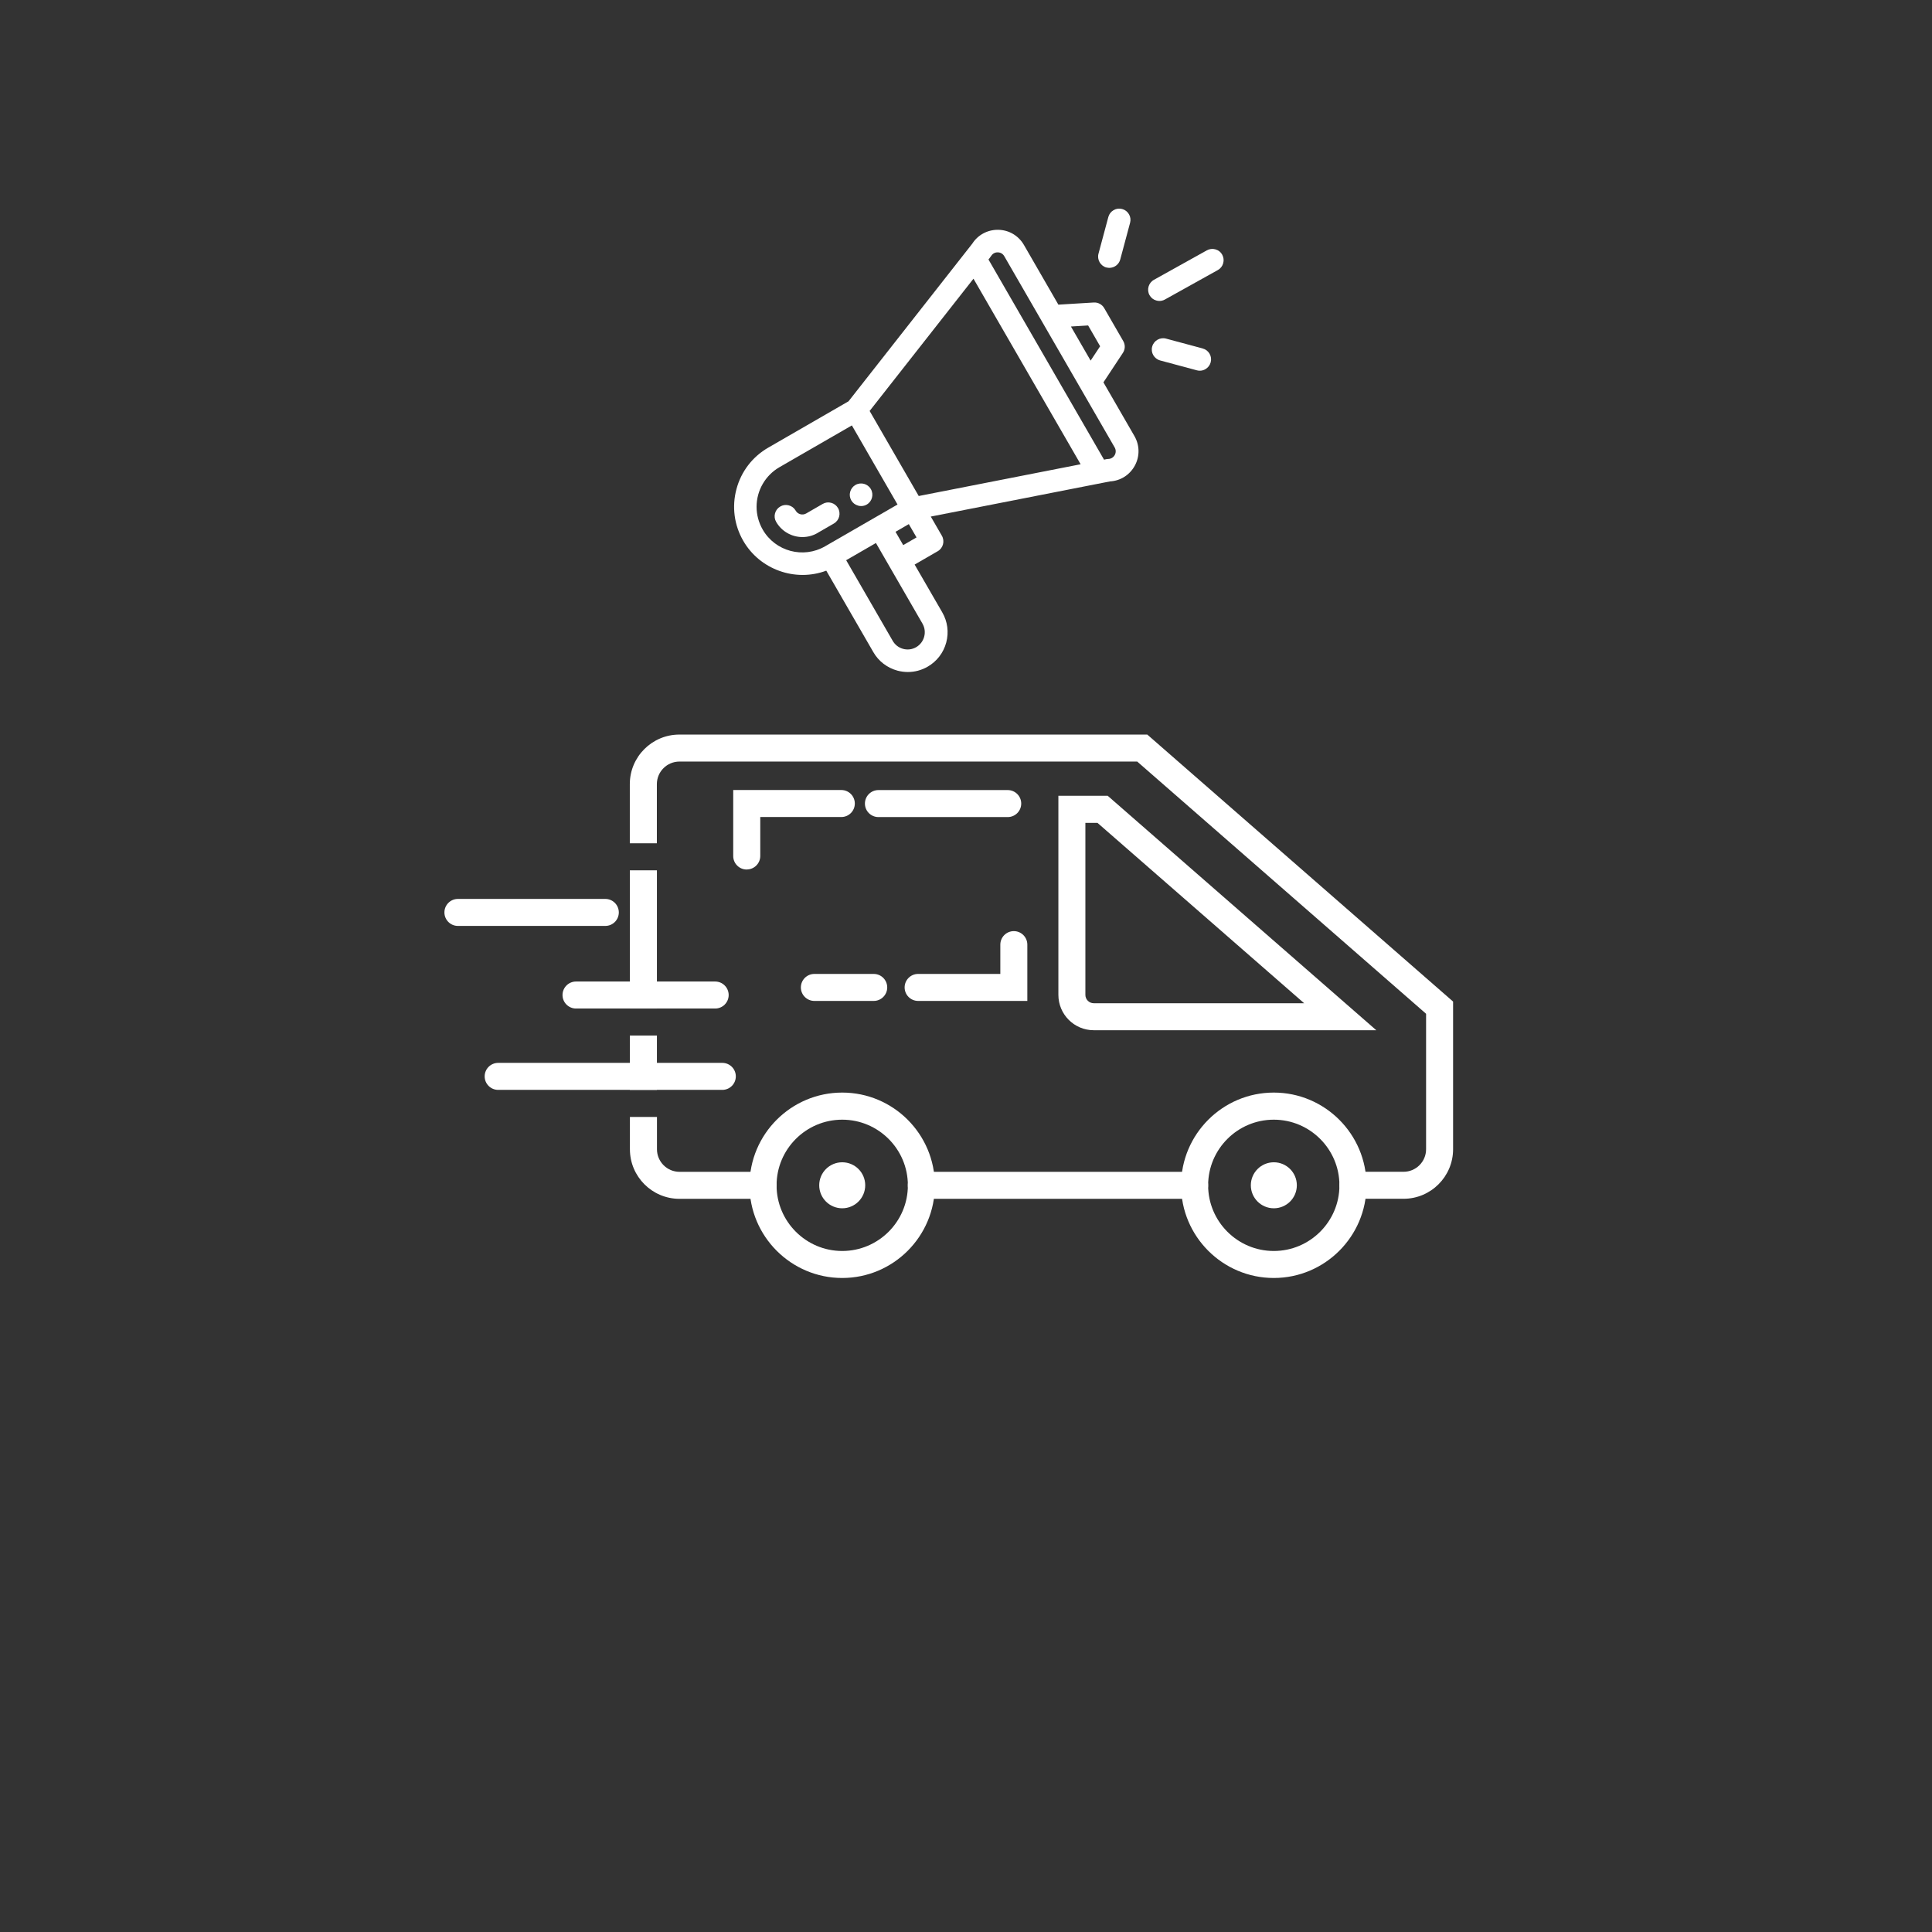 <?xml version="1.0" encoding="UTF-8"?>
<!DOCTYPE svg PUBLIC "-//W3C//DTD SVG 1.1//EN" "http://www.w3.org/Graphics/SVG/1.1/DTD/svg11.dtd">
<!-- Creator: CorelDRAW -->
<svg xmlns="http://www.w3.org/2000/svg" xml:space="preserve" width="3cm" height="3cm" version="1.1" style="shape-rendering:geometricPrecision; text-rendering:geometricPrecision; image-rendering:optimizeQuality; fill-rule:evenodd; clip-rule:evenodd"
viewBox="0 0 386.39 386.39"
 xmlns:xlink="http://www.w3.org/1999/xlink"
 xmlns:xodm="http://www.corel.com/coreldraw/odm/2003">
 <rect x="0" y="0" width="386.39" height="386.39" fill="#333333" stroke="none"/>
 <defs>
  <style type="text/css">
   <![CDATA[
    .fil1 {fill:none}
    .fil0 {fill:white;fill-rule:nonzero}
   ]]>
  </style>
 </defs>
 <g id="Layer_x0020_1">
  <g id="_105557831284512">
   <polygon class="fil0" points="125.97,174.06 131.38,174.06 131.38,201.7 125.97,201.7 "/>
   <polygon class="fil0" points="125.97,207.1 131.38,207.1 131.38,217.97 125.97,217.97 "/>
   <path class="fil0" d="M155.31 237.06c0,1.49 -1.21,2.7 -2.7,2.7l-16.72 0c-5.47,0 -9.91,-4.45 -9.91,-9.91l0 -6.46 5.41 0 0 6.46c0,2.48 2.02,4.51 4.51,4.51l16.72 0c1.49,0 2.7,1.21 2.7,2.7z"/>
   <path class="fil0" d="M290.61 200.29l0 29.55c0,5.47 -4.45,9.91 -9.91,9.91l-10.11 0c-1.49,0 -2.7,-1.21 -2.7,-2.7 0,-1.49 1.21,-2.7 2.7,-2.7l10.11 0c2.49,0 4.51,-2.02 4.51,-4.51l0 -27.09 -57.77 -50.44 -91.56 0c-2.48,0 -4.51,2.02 -4.51,4.51l0 11.83 -5.41 0 0 -11.83c0,-5.47 4.45,-9.91 9.91,-9.91l93.58 0 61.15 53.39z"/>
   <path class="fil0" d="M238.92 239.76l-54.66 0c-1.49,0 -2.7,-1.21 -2.7,-2.7 0,-1.49 1.21,-2.7 2.7,-2.7l54.66 0c1.49,0 2.7,1.21 2.7,2.7 0,1.49 -1.21,2.7 -2.7,2.7z"/>
   <path class="fil0" d="M217.07 164.56l0 34.41c0,0.92 0.75,1.67 1.67,1.67l42.08 0 -41.33 -36.07 -2.42 0zm58.17 41.48l-56.5 0c-3.9,0 -7.07,-3.17 -7.07,-7.08l0 -39.81 9.86 0 53.72 46.89z"/>
   <path class="fil0" d="M205.47 200.18l-21.85 0c-1.49,0 -2.7,-1.21 -2.7,-2.7 0,-1.49 1.21,-2.7 2.7,-2.7l16.44 0 0 -5.86c0,-1.49 1.21,-2.7 2.7,-2.7 1.49,0 2.7,1.21 2.7,2.7l0 11.26z"/>
   <path class="fil0" d="M174.74 200.18l-11.87 0c-1.49,0 -2.7,-1.21 -2.7,-2.7 0,-1.49 1.21,-2.7 2.7,-2.7l11.87 0c1.49,0 2.7,1.21 2.7,2.7 0,1.49 -1.21,2.7 -2.7,2.7z"/>
   <path class="fil0" d="M149.34 173.9c-1.49,0 -2.7,-1.21 -2.7,-2.7l0 -13.2 21.62 0c1.49,0 2.7,1.21 2.7,2.7 0,1.49 -1.21,2.7 -2.7,2.7l-16.21 0 0 7.79c0,1.49 -1.21,2.7 -2.7,2.7z"/>
   <path class="fil0" d="M201.54 163.41l-25.86 0c-1.49,0 -2.7,-1.21 -2.7,-2.7 0,-1.49 1.21,-2.7 2.7,-2.7l25.86 0c1.49,0 2.7,1.21 2.7,2.7 0,1.49 -1.21,2.7 -2.7,2.7z"/>
   <path class="fil0" d="M168.44 223.93c-7.24,0 -13.13,5.89 -13.13,13.13 0,7.24 5.89,13.13 13.13,13.13 7.24,0 13.13,-5.89 13.13,-13.13 0,-7.24 -5.89,-13.13 -13.13,-13.13zm0 31.66c-10.22,0 -18.54,-8.32 -18.54,-18.54 0,-10.22 8.31,-18.54 18.54,-18.54 10.22,0 18.53,8.32 18.53,18.54 0,10.22 -8.31,18.54 -18.53,18.54z"/>
   <path class="fil0" d="M173.04 237.05c0,2.54 -2.06,4.6 -4.6,4.6 -2.54,0 -4.6,-2.06 -4.6,-4.6 0,-2.54 2.06,-4.6 4.6,-4.6 2.54,0 4.6,2.06 4.6,4.6z"/>
   <path class="fil0" d="M254.75 223.93c-7.24,0 -13.13,5.89 -13.13,13.13 0,7.24 5.89,13.13 13.13,13.13 7.24,0 13.13,-5.89 13.13,-13.13 0,-7.24 -5.89,-13.13 -13.13,-13.13zm0 31.66c-10.22,0 -18.54,-8.32 -18.54,-18.54 0,-10.22 8.31,-18.54 18.54,-18.54 10.22,0 18.54,8.32 18.54,18.54 0,10.22 -8.32,18.54 -18.54,18.54z"/>
   <path class="fil0" d="M259.36 237.05c0,2.54 -2.06,4.6 -4.6,4.6 -2.54,0 -4.6,-2.06 -4.6,-4.6 0,-2.54 2.06,-4.6 4.6,-4.6 2.54,0 4.6,2.06 4.6,4.6z"/>
   <path class="fil0" d="M121.06 185.18l-29.48 0c-1.49,0 -2.7,-1.21 -2.7,-2.7 0,-1.49 1.21,-2.7 2.7,-2.7l29.48 0c1.49,0 2.7,1.21 2.7,2.7 0,1.49 -1.21,2.7 -2.7,2.7z"/>
   <path class="fil0" d="M143.03 201.7l-27.83 0c-1.49,0 -2.7,-1.21 -2.7,-2.7 0,-1.49 1.21,-2.7 2.7,-2.7l27.83 0c1.49,0 2.7,1.21 2.7,2.7 0,1.49 -1.21,2.7 -2.7,2.7z"/>
   <path class="fil0" d="M144.46 217.97l-44.83 0c-1.49,0 -2.7,-1.21 -2.7,-2.7 0,-1.49 1.21,-2.7 2.7,-2.7l44.83 0c1.49,0 2.7,1.21 2.7,2.7 0,1.49 -1.21,2.7 -2.7,2.7z"/>
   <path class="fil0" d="M171.63 101.13c0.19,0.05 0.39,0.08 0.59,0.08 0.39,0 0.78,-0.1 1.12,-0.3 1.08,-0.62 1.45,-2.01 0.83,-3.09 -0.62,-1.08 -2,-1.45 -3.09,-0.83 -0.52,0.3 -0.89,0.79 -1.05,1.37 -0.16,0.58 -0.08,1.19 0.22,1.71 0.3,0.52 0.79,0.9 1.37,1.05z"/>
   <path class="fil0" d="M152.54 105.92l0 -0c-0.8,-1.39 -1.23,-2.96 -1.23,-4.56 0,-3.26 1.75,-6.29 4.57,-7.92l14.49 -8.36 9.13 15.82 -14.49 8.36c-4.36,2.52 -9.96,1.02 -12.47,-3.34zm30.76 1.56l-2.66 1.54 -1.54 -2.66 2.66 -1.54 1.54 2.66zm-9.38 -25.29l20.77 -26.45 21.43 37.11 -32.38 6.35 -9.82 -17.01zm1.27 26.42l9.24 16.01c0.01,0.01 0.02,0.03 0.03,0.04l0.04 0.07 0 -0c0,0 0,0 0,0l-0.01 0c0.46,0.79 0.58,1.72 0.34,2.61 -0.24,0.89 -0.81,1.63 -1.6,2.09 -0.79,0.46 -1.72,0.58 -2.61,0.34 -0.89,-0.24 -1.62,-0.81 -2.08,-1.6l-9.31 -16.13 5.95 -3.44zm45.85 -16.73c-0.07,0.01 -0.15,0.03 -0.24,0.05l-23.11 -40.03c0.09,-0.12 0.16,-0.21 0.22,-0.28 0.17,-0.22 0.23,-0.29 0.3,-0.41 0.43,-0.71 1.12,-0.75 1.33,-0.74 0.26,0 0.92,0.08 1.31,0.77l22.08 38.25c0.27,0.47 0.28,1.04 0.01,1.52 -0.27,0.48 -0.76,0.77 -1.3,0.78 -0.21,0 -0.34,0.03 -0.61,0.09zm-6.85 -26.58l3.43 -0.21 2.4 4.16 -1.9 2.87 -3.94 -6.82zm6.47 11.2l3.91 -5.92c0.48,-0.72 0.5,-1.63 0.07,-2.37l-3.8 -6.58c-0.43,-0.74 -1.23,-1.18 -2.09,-1.13l-7.08 0.43 -6.89 -11.94c-1.08,-1.87 -3.01,-3 -5.16,-3.03l-0.08 -0c-2.08,0 -3.98,1.04 -5.08,2.76l-24.76 31.54 -16.06 9.27c-3.15,1.82 -5.41,4.76 -6.35,8.28 -0.95,3.53 -0.46,7.21 1.36,10.36 3.32,5.75 10.41,8.28 16.6,5.96l9.41 16.29c1.06,1.84 2.78,3.15 4.84,3.71 0.69,0.18 1.38,0.27 2.07,0.27 1.38,0 2.73,-0.36 3.96,-1.07 1.84,-1.06 3.16,-2.78 3.71,-4.83 0.55,-2.05 0.27,-4.2 -0.8,-6.04l-5.52 -9.55 4.62 -2.67c1.08,-0.62 1.45,-2.01 0.83,-3.09l-2.22 -3.84c1.5,-0.29 7.71,-1.51 35.84,-7.03 2.11,-0.12 3.96,-1.3 4.97,-3.16 1.01,-1.86 0.98,-4.07 -0.08,-5.91l-6.2 -10.74z"/>
   <path class="fil0" d="M163.48 106.6l3.29 -1.9c1.08,-0.62 1.45,-2.01 0.83,-3.09 -0.3,-0.52 -0.79,-0.9 -1.37,-1.05 -0.58,-0.16 -1.19,-0.08 -1.71,0.23l-3.29 1.9c-0.35,0.2 -0.77,0.26 -1.17,0.15 -0.4,-0.11 -0.73,-0.36 -0.93,-0.72 -0.3,-0.52 -0.79,-0.9 -1.37,-1.05 -0.58,-0.16 -1.19,-0.08 -1.71,0.23 -0.52,0.3 -0.9,0.79 -1.05,1.37 -0.16,0.58 -0.08,1.19 0.23,1.71 1.12,1.94 3.16,3.03 5.25,3.03 1.03,0 2.07,-0.26 3.02,-0.81z"/>
   <path class="fil0" d="M244.44 50.94c-0.29,-0.53 -0.77,-0.91 -1.36,-1.07 -0.58,-0.17 -1.19,-0.09 -1.72,0.2l-10.58 5.89c-1.09,0.61 -1.48,1.99 -0.88,3.07 0.3,0.53 0.77,0.91 1.36,1.07 0.21,0.06 0.41,0.09 0.62,0.09 0.38,0 0.76,-0.1 1.1,-0.29l10.58 -5.89c0.53,-0.29 0.91,-0.78 1.07,-1.36 0.17,-0.58 0.09,-1.19 -0.2,-1.72z"/>
   <path class="fil0" d="M240.53 69.69l-7.33 -1.97c-1.2,-0.32 -2.44,0.39 -2.77,1.6 -0.33,1.2 0.39,2.44 1.6,2.77l7.33 1.97c0.19,0.05 0.39,0.08 0.59,0.08 0.39,0 0.78,-0.1 1.13,-0.31 0.52,-0.3 0.89,-0.79 1.05,-1.37 0.16,-0.58 0.08,-1.19 -0.22,-1.71 -0.3,-0.52 -0.79,-0.9 -1.37,-1.05z"/>
   <path class="fil0" d="M221.28 53.49c0.19,0.05 0.39,0.08 0.58,0.08 1,0 1.91,-0.67 2.18,-1.67l1.97 -7.34c0.16,-0.58 0.08,-1.19 -0.22,-1.71 -0.3,-0.52 -0.79,-0.9 -1.37,-1.05 -0.58,-0.16 -1.19,-0.08 -1.71,0.23 -0.52,0.3 -0.9,0.79 -1.05,1.37l-1.97 7.34c-0.32,1.2 0.4,2.44 1.6,2.77z"/>
  </g>
  <rect class="fil1" x="-0" y="-0" width="386.39" height="386.39"/>
 </g>
</svg>
